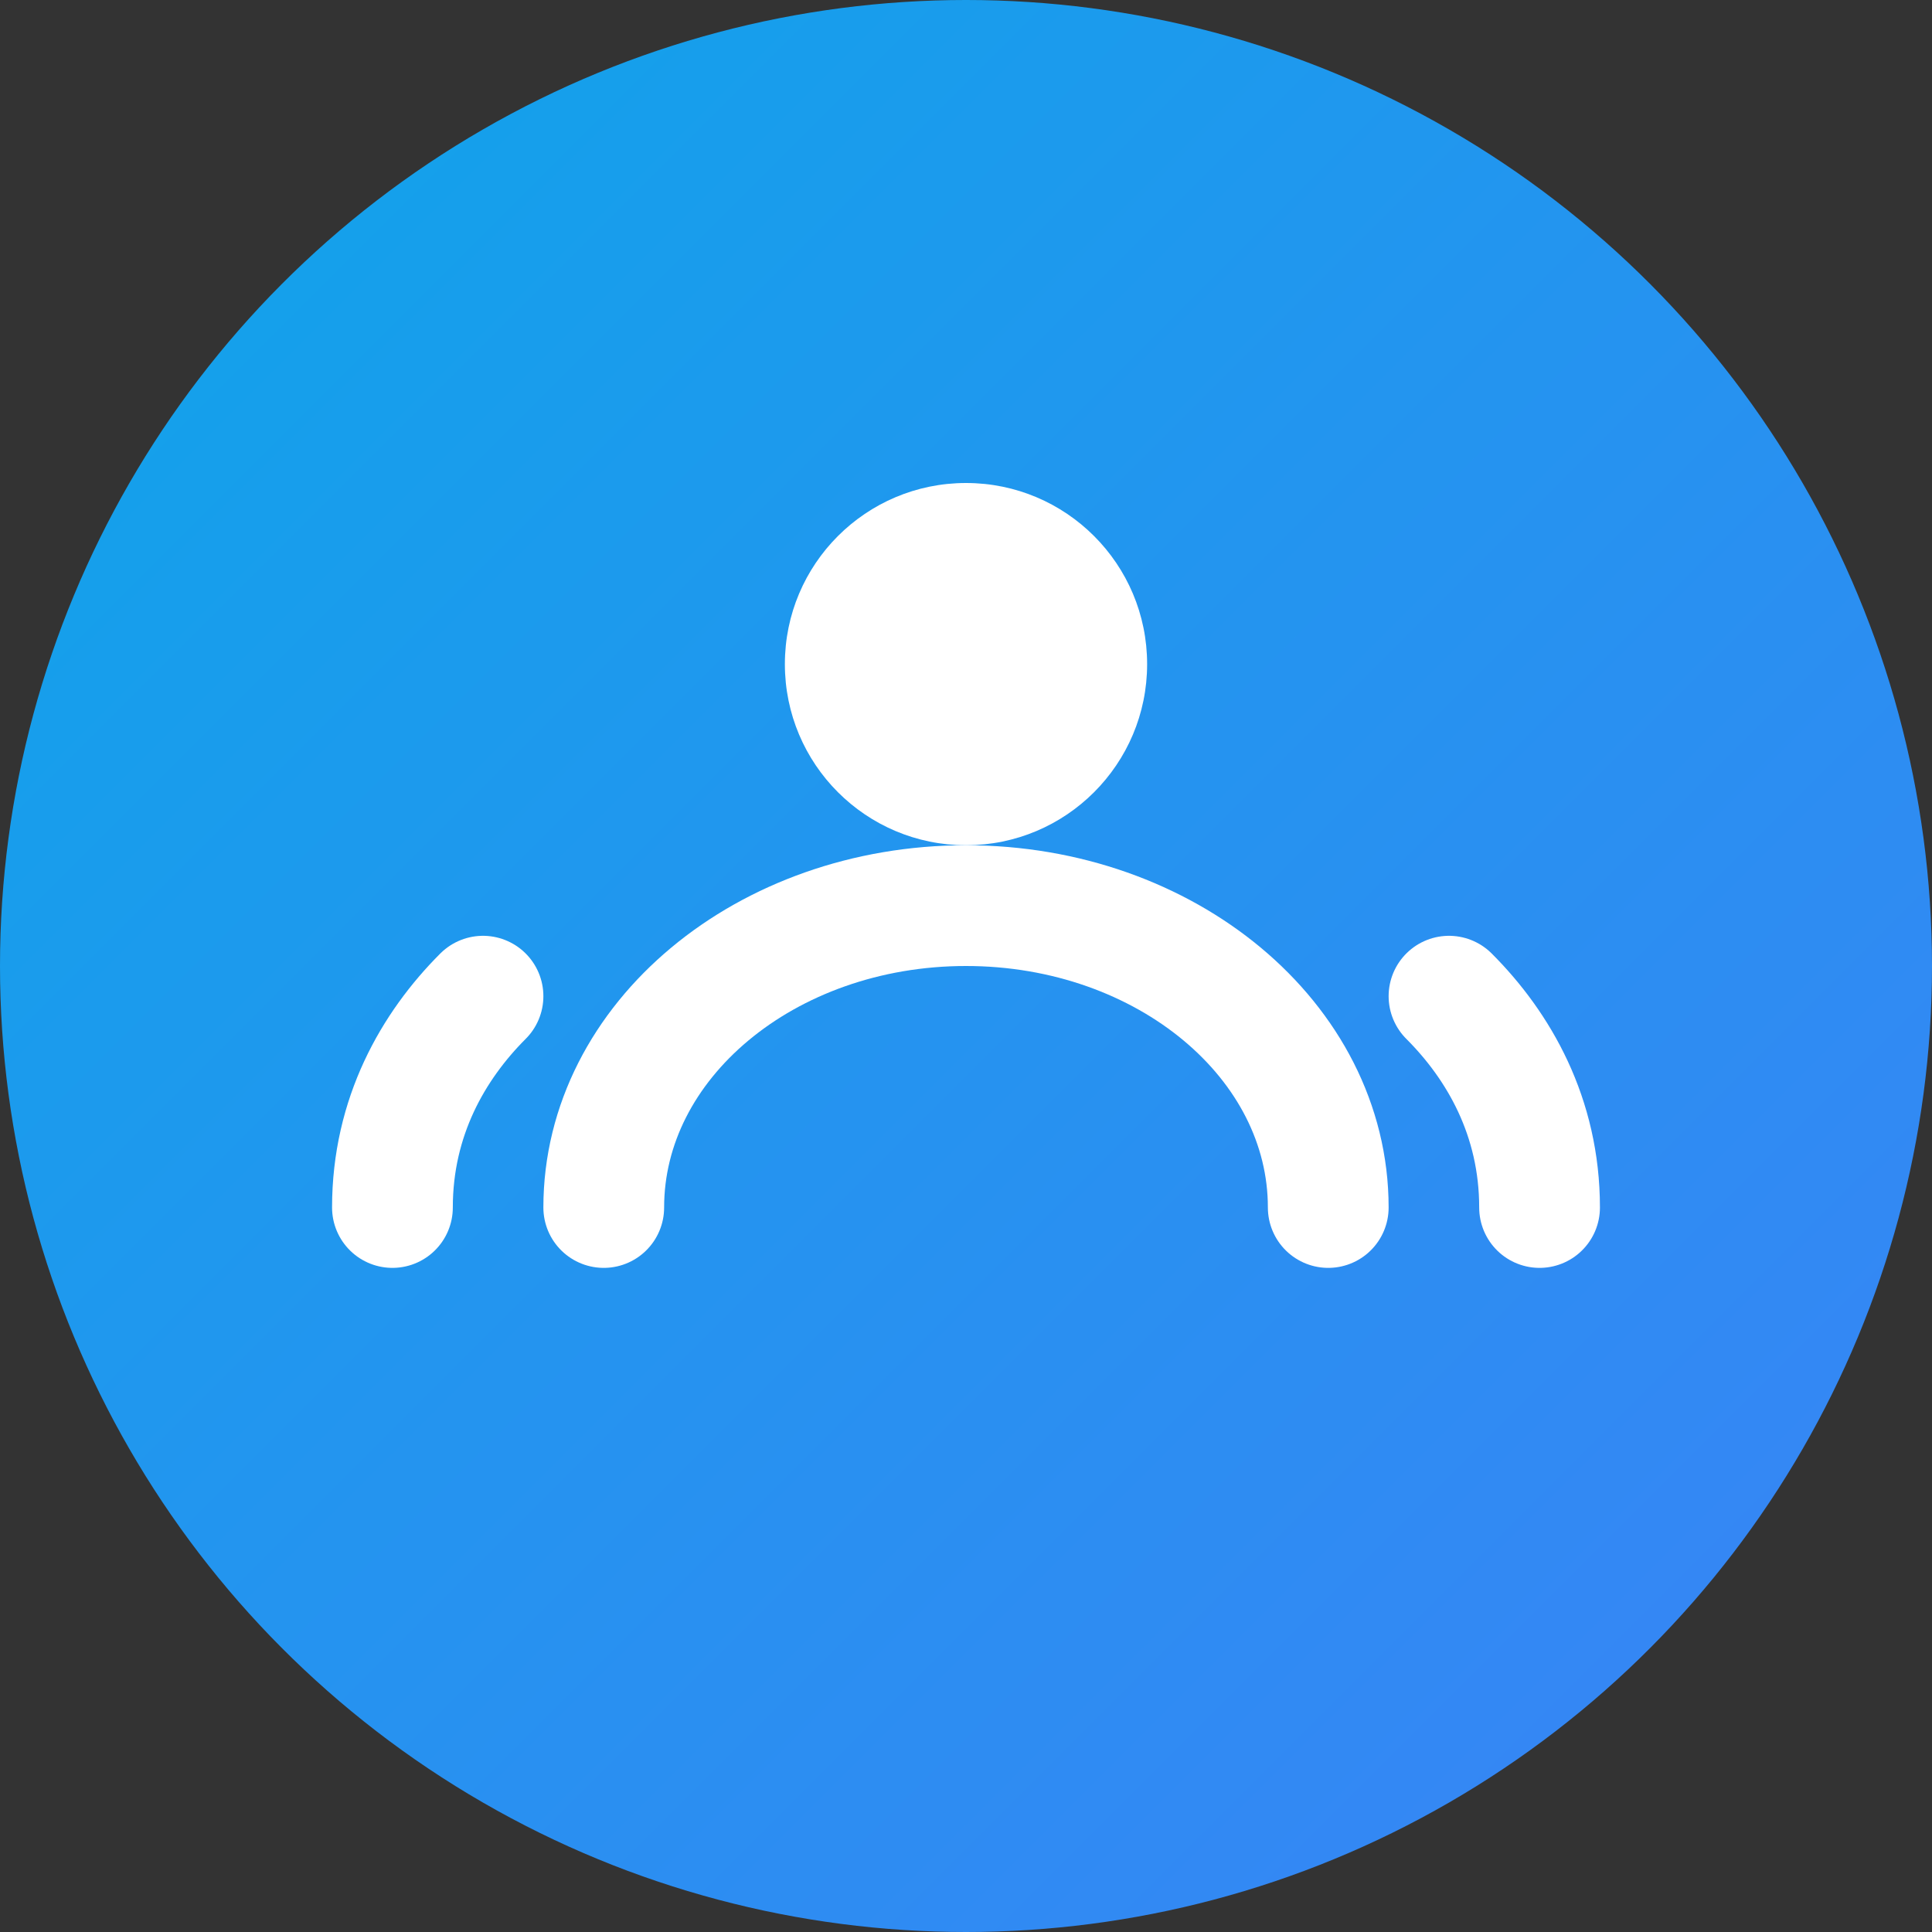 <?xml version="1.0" encoding="UTF-8"?>
<svg width="32" height="32" viewBox="0 0 32 32" fill="none" xmlns="http://www.w3.org/2000/svg">
    <rect x="0" y="0" width="32" height="32" fill="#333333" stroke="none"/>
    <!-- Fondo circular con gradiente -->
    <circle cx="16" cy="16" r="16" fill="url(#gradient)" />

    <!-- Icono de mentoría -->
    <path
        d="M16 8C17.657 8 19 9.343 19 11C19 12.657 17.657 14 16 14C14.343 14 13 12.657 13 11C13 9.343 14.343 8 16 8Z"
        fill="white" />
    <path d="M22 20C22 17.239 19.314 15 16 15C12.686 15 10 17.239 10 20" stroke="white" stroke-width="2"
        stroke-linecap="round" />
    <path d="M24 16.5C24.828 17.328 25.5 18.5 25.5 20" stroke="white" stroke-width="2" stroke-linecap="round" />
    <path d="M8 16.5C7.172 17.328 6.5 18.5 6.5 20" stroke="white" stroke-width="2" stroke-linecap="round" />

    <!-- Definición del gradiente -->
    <defs>
        <linearGradient id="gradient" x1="0" y1="0" x2="32" y2="32" gradientUnits="userSpaceOnUse">
            <stop offset="0%" stop-color="#0EA5E9" />
            <stop offset="100%" stop-color="#3B82F6" />
        </linearGradient>
    </defs>
</svg>